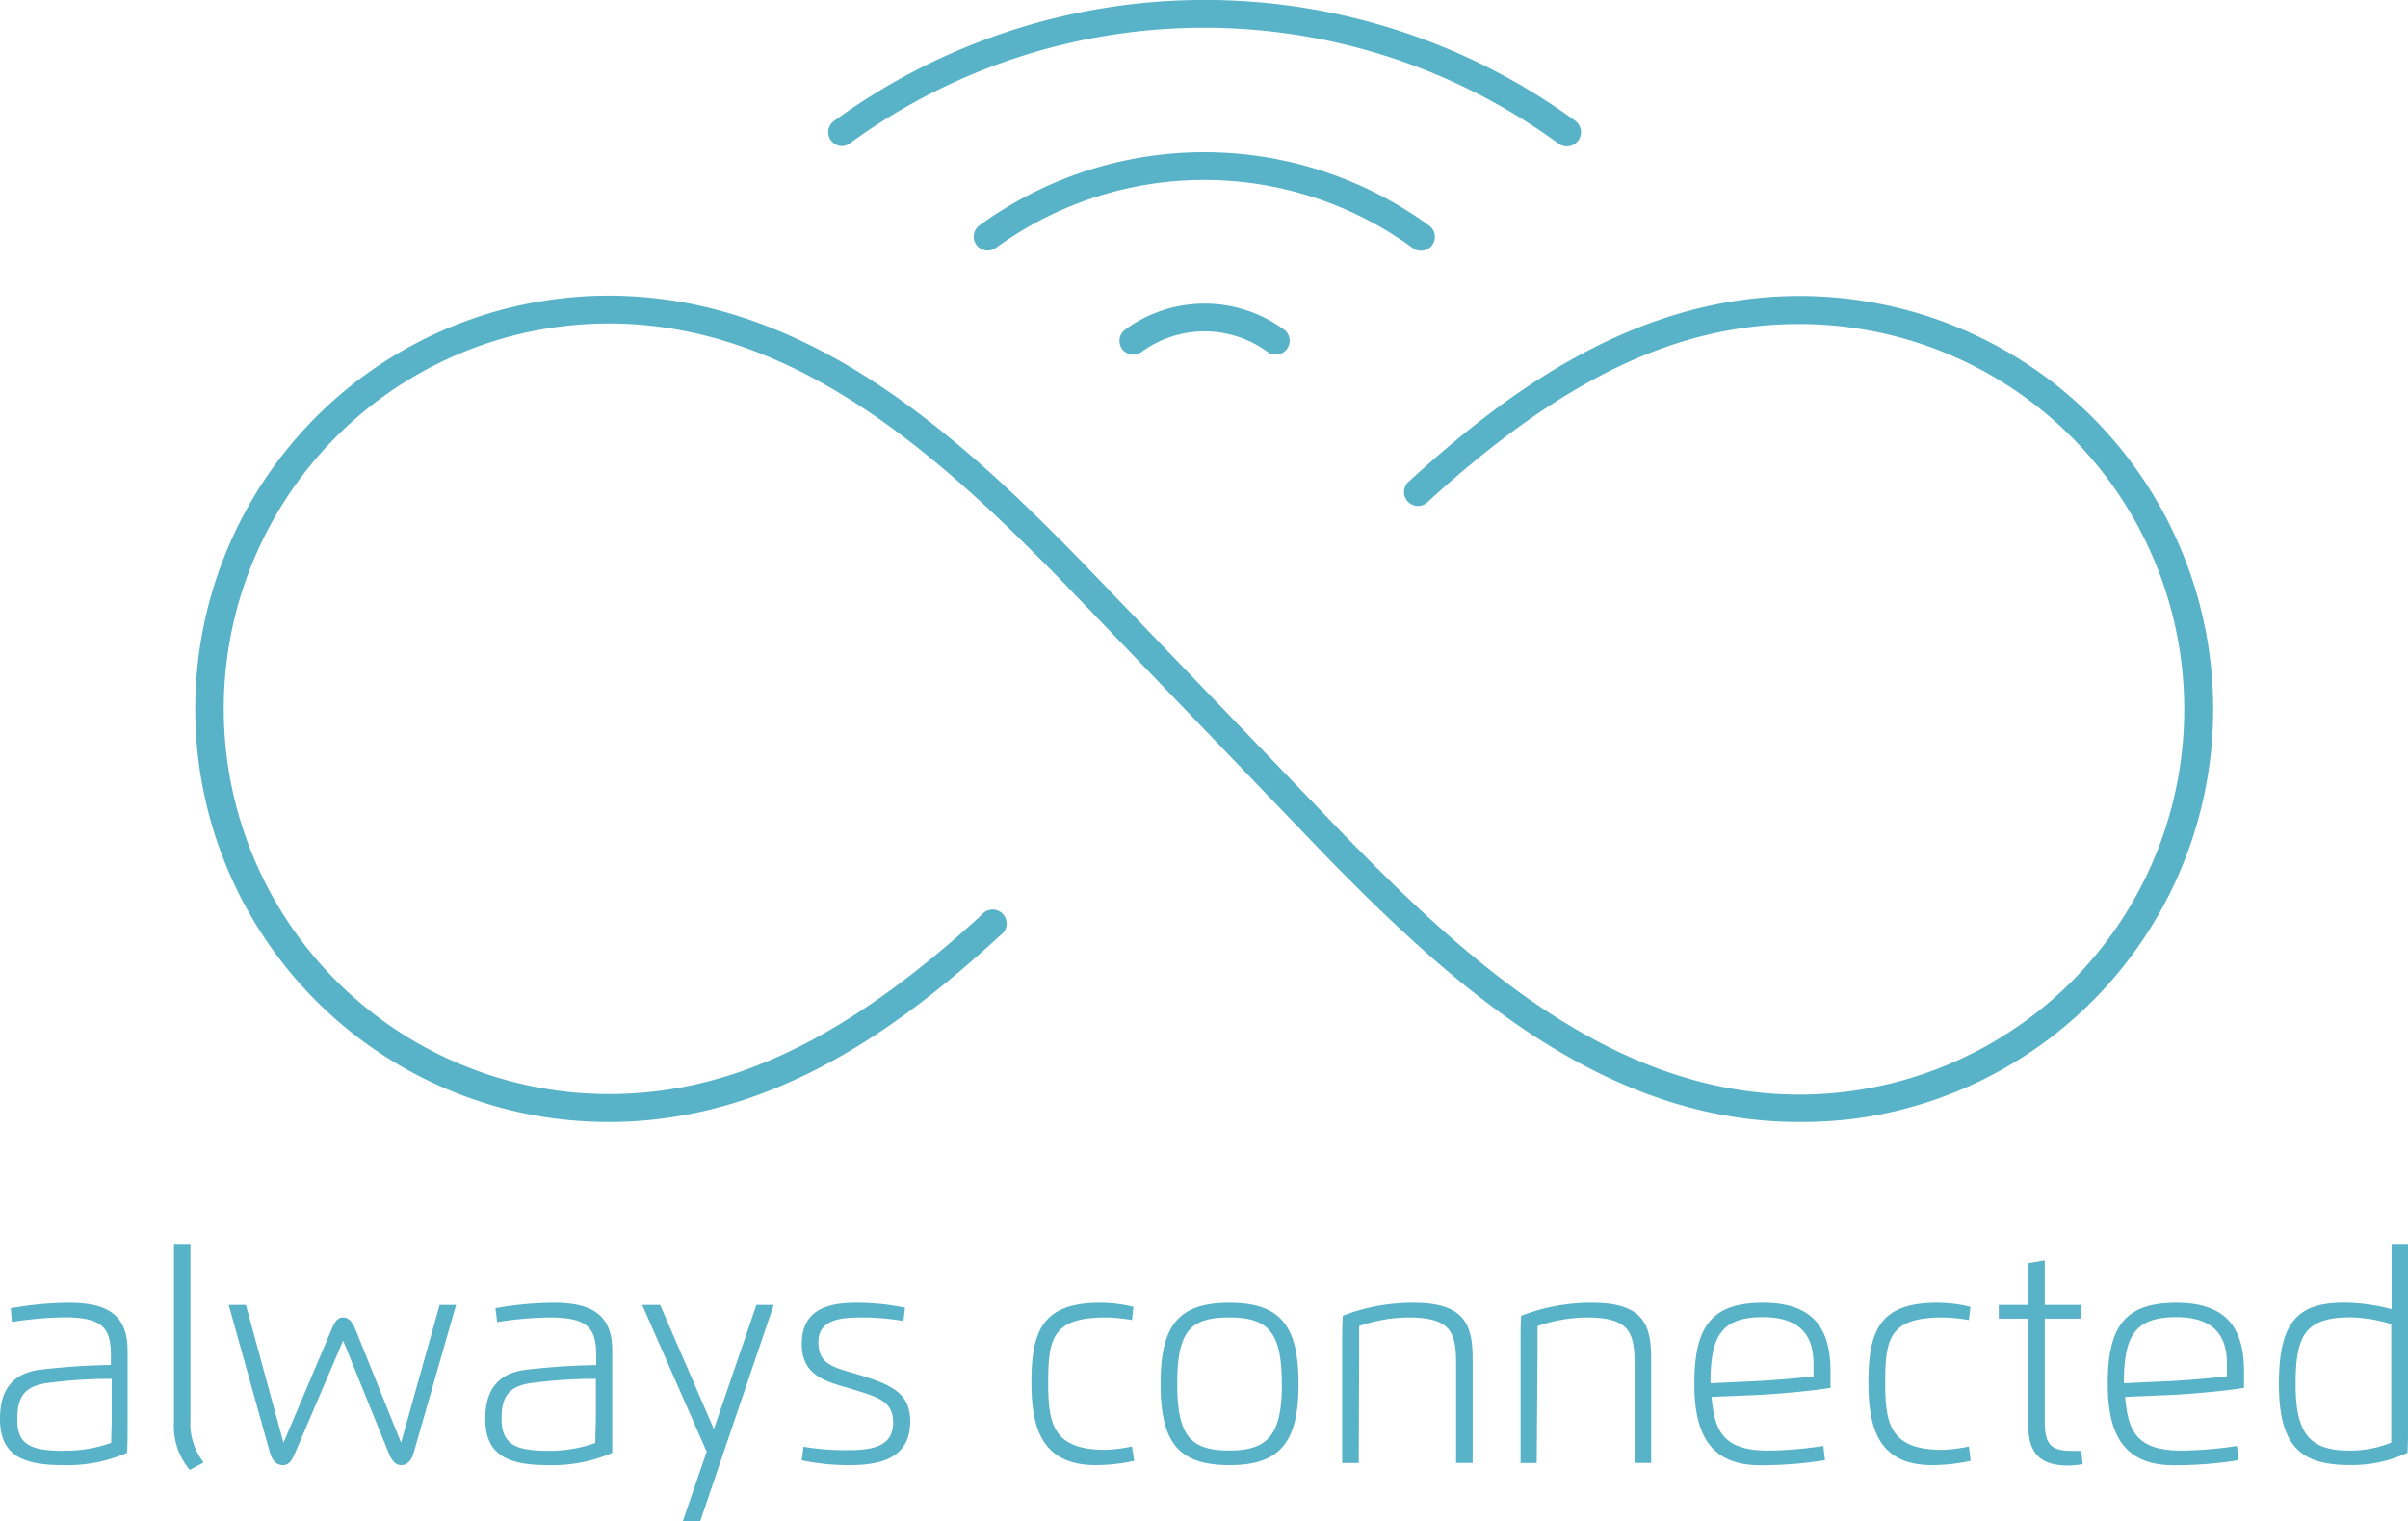 <svg xmlns="http://www.w3.org/2000/svg" viewBox="0 0 224.08 141.55"><path d="M167.43 104.4c-18.31 0-32.34-12.78-44.05-24.76L98.85 54.1c-11.34-11.6-24.89-24-42.2-24a35.53 35.53 0 00-5.45.42 35.85 35.85 0 000 70.86 35.44 35.44 0 005.45.42c11.43 0 22.14-5.15 34.72-16.69A1.3 1.3 0 1193.12 87c-8.82 8.12-20.93 17.4-36.47 17.4a39.28 39.28 0 01-5.84-.44 38.44 38.44 0 010-76 38.09 38.09 0 015.84-.45C75 27.54 89 40.32 100.7 52.3l24.54 25.55c11.33 11.59 24.89 24 42.19 24a35.44 35.44 0 005.45-.42 35.85 35.85 0 000-70.86 35.44 35.44 0 00-5.45-.42c-11.43 0-22.14 5.15-34.72 16.69A1.3 1.3 0 01131 44.9c8.82-8.08 20.93-17.36 36.47-17.36a38 38 0 015.84.45 38.44 38.44 0 010 76 39.28 39.28 0 01-5.88.41zM78.32 13.59a1.3 1.3 0 01-1-.53 1.28 1.28 0 01.29-1.8 58.46 58.46 0 0169 0 1.3 1.3 0 01-1.61 2.08 55.86 55.86 0 00-65.92 0 1.28 1.28 0 01-.76.25z" fill="#58b2c8"/><path d="M91.87 23.31a1.29 1.29 0 01-.76-2.31A35.5 35.5 0 01133 21a1.29 1.29 0 11-1.53 2.08 32.9 32.9 0 00-38.82 0 1.34 1.34 0 01-.78.23zM105.42 33a1.33 1.33 0 01-1-.53 1.3 1.3 0 01.29-1.81 12.52 12.52 0 0114.77 0 1.29 1.29 0 01-1.52 2.09 9.92 9.92 0 00-11.73 0 1.28 1.28 0 01-.81.25zM1 121.73a31.44 31.44 0 015.39-.51c3.09 0 5.48.77 5.48 4.4v7.13c0 .82 0 1.66-.05 2.44a14 14 0 01-6 1.14C1.88 136.33 0 135.26 0 132c0-2.53 1.06-4.15 3.59-4.53a63.81 63.81 0 016.73-.46v-.91c0-2.56-.79-3.52-4.37-3.52a33.62 33.62 0 00-4.84.43zm5 13.26a12.62 12.62 0 004.35-.73c0-.75.05-1.75.05-2.45v-3.51a44.73 44.73 0 00-6.23.42c-1.73.33-2.55 1.09-2.55 3.24-.08 2.44 1.18 3.04 4.3 3.04zm10.19-19.25h1.53v16.44a5.86 5.86 0 001.23 3.9l-1.28.7a6.26 6.26 0 01-1.48-4.46zm10.19 18.51l4.45-10.49c.33-.78.58-1.17 1.1-1.17s.86.41 1.17 1.17l4.22 10.48 3.59-12.82h1.53l-3.93 13.71c-.23.81-.62 1.2-1.17 1.2s-.89-.42-1.2-1.2l-4.21-10.39-4.44 10.39c-.33.78-.59 1.2-1.16 1.2s-1-.39-1.22-1.2l-3.83-13.71h1.6zm19.72-12.52a31.44 31.44 0 015.39-.51c3.09 0 5.48.77 5.48 4.4v9.57a14 14 0 01-6 1.14c-3.93 0-5.81-1.07-5.81-4.32 0-2.53 1.06-4.15 3.59-4.53a63.81 63.81 0 016.73-.46v-.91c0-2.56-.79-3.52-4.37-3.52a33.62 33.62 0 00-4.84.43zM51.05 135a12.62 12.62 0 004.35-.73c0-.75.05-1.75.05-2.45v-3.52a44.73 44.73 0 00-6.23.42c-1.73.33-2.55 1.09-2.55 3.24 0 2.44 1.26 3.04 4.38 3.04zm19.34-13.58H72l-6.84 20.13h-1.62l2.22-6.47-6-13.66h1.67l5 11.56zm5.77 3.45c0 2.15 1.41 2.34 3.88 3.09 3.13.94 4.66 1.8 4.66 4.31 0 3.18-2.38 4.06-5.57 4.06a20.88 20.88 0 01-4.52-.45l.16-1.26a23.18 23.18 0 003.73.32c2 0 4.61 0 4.61-2.55 0-1.95-1.22-2.35-3.88-3.15-2.3-.67-4.62-1.19-4.62-4.17s2.06-3.85 5-3.85a21.88 21.88 0 014.61.46l-.15 1.24a22.5 22.5 0 00-3.7-.33c-1.83 0-4.21.05-4.21 2.28zm29.38 11.06a16.84 16.84 0 01-3.56.4c-5 0-6-3.4-6-7.71 0-4.82 1.08-7.4 6.37-7.4a12.86 12.86 0 013.12.38l-.13 1.23a15.47 15.47 0 00-2.41-.24c-4.9 0-5.39 1.85-5.39 6 0 3.89.42 6.32 5.34 6.32a14.9 14.9 0 002.46-.31zm2.46-7.16c0-5.5 1.7-7.55 6.42-7.55s6.42 2.13 6.42 7.55-1.71 7.56-6.42 7.56-6.42-2.05-6.42-7.56zm11.28 0c0-4.71-1.18-6.18-4.86-6.18s-4.87 1.27-4.87 6.18 1.28 6.2 4.87 6.2 4.87-1.48 4.87-6.2zm7.16 7.36h-1.54v-11.26c0-.82 0-1.66.06-2.44a18 18 0 016.64-1.21c4.94 0 5.44 2.36 5.44 5.31v9.6h-1.54v-9.23c0-3-.53-4.31-4.5-4.31a14.48 14.48 0 00-4.52.8v2.44zm16.56 0h-1.5v-11.26c0-.82 0-1.66.06-2.44a18.06 18.06 0 016.64-1.21c5 0 5.45 2.36 5.45 5.31v9.6h-1.54v-9.23c0-3-.54-4.31-4.5-4.31a14.55 14.55 0 00-4.53.8v2.44zm14.67-7.36c0-5.33 1.59-7.55 6.39-7.55s6.28 2.52 6.28 6.4v1.52c-1.68.28-5.15.6-7.22.68l-3.85.16c.28 3.08 1 5 5.25 5a36.77 36.77 0 005.15-.43l.16 1.32a37.14 37.14 0 01-6.09.47c-4.8-.01-6.07-3.21-6.07-7.57zm5.79-.26c1.37-.07 3.79-.26 5.3-.44v-1.17c0-2.6-1.21-4.34-4.73-4.34-3.94 0-4.86 1.89-4.86 6.15zm19.92 7.42a16.77 16.77 0 01-3.56.4c-5 0-5.95-3.4-5.95-7.71 0-4.82 1.08-7.4 6.36-7.4a13 13 0 013.13.38l-.14 1.23a15.22 15.22 0 00-2.41-.24c-4.9 0-5.38 1.85-5.38 6 0 3.89.42 6.32 5.33 6.32a14.9 14.9 0 002.46-.31zm6.9-18.66v4.15h3.37v1.28h-3.37v9.57c0 2.38.76 2.74 2.73 2.74h.67l.13 1.23a8.68 8.68 0 01-1.33.13c-2.62 0-3.73-1.12-3.73-3.77v-9.9H186v-1.28h2.77v-3.9zm5.86 11.5c0-5.33 1.59-7.55 6.39-7.55s6.29 2.52 6.29 6.4v1.52c-1.68.28-5.15.6-7.21.68l-3.85.16c.27 3.08.95 5 5.24 5a37.05 37.05 0 005.16-.43l.15 1.32a37.1 37.1 0 01-6.08.47c-4.82-.01-6.09-3.21-6.09-7.57zm5.8-.26c1.37-.07 3.79-.26 5.29-.44v-1.17c0-2.6-1.2-4.34-4.73-4.34-3.94 0-4.86 1.89-4.86 6.15zm20.61-12.77h1.53v17c0 .82 0 1.66-.05 2.44a12.11 12.11 0 01-5.42 1.14c-4.61 0-6.54-1.84-6.54-7.56s1.71-7.55 6.07-7.55a17.38 17.38 0 014.41.61zm-3.81 6.84c-4.16 0-5.12 1.6-5.12 6.19s1.27 6.21 5 6.21a10.35 10.35 0 003.9-.74v-11.03a13.37 13.37 0 00-3.78-.63z" fill="#58b2c8"/></svg>